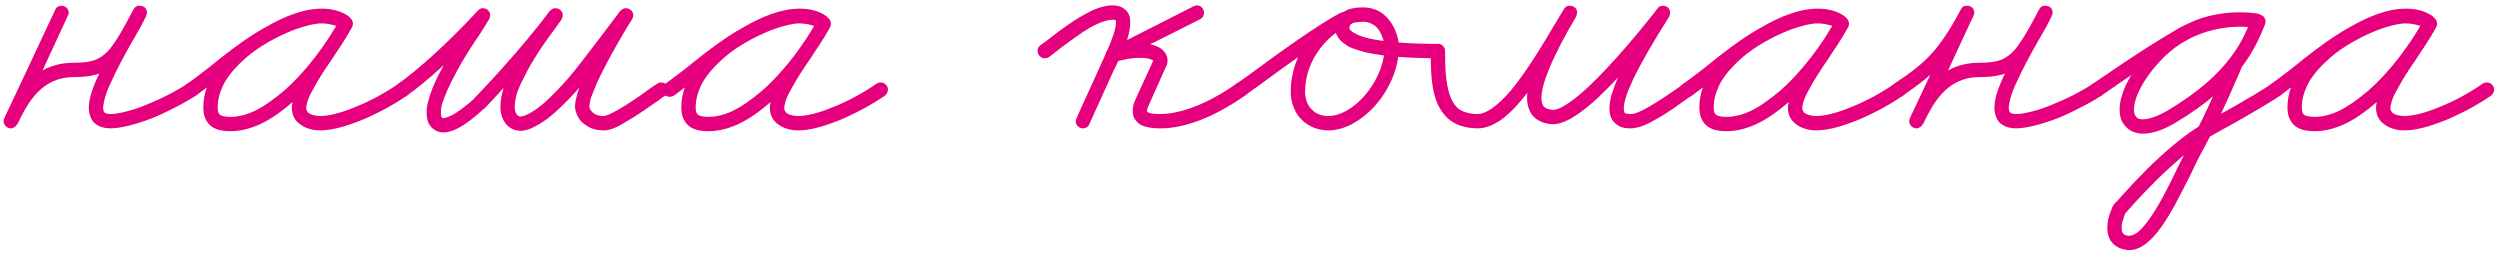 <?xml version="1.0" encoding="UTF-8"?> <svg xmlns="http://www.w3.org/2000/svg" width="372" height="38" viewBox="0 0 372 38" fill="none"><path d="M339.28 14.218C339.097 14.34 338.853 14.401 338.609 14.401C338.06 14.401 337.572 13.974 337.572 13.364C337.572 12.998 337.755 12.693 337.999 12.51V12.449C338.731 11.961 339.707 11.168 340.866 10.314C343.306 8.362 346.417 5.8 349.772 3.97C352.456 2.445 355.262 1.286 358.007 1.286C359.532 1.286 360.935 1.652 362.033 2.445L360.752 4.153C360.752 4.153 360.508 3.97 359.959 3.787C359.471 3.665 358.8 3.482 357.946 3.482C357.092 3.482 355.628 3.787 353.981 4.397C351.907 5.19 349.528 6.41 347.515 7.935C345.929 9.216 344.526 10.619 343.611 12.144C342.94 13.364 342.513 14.645 342.513 15.926C342.513 16.353 342.574 16.597 342.635 16.78C342.696 16.963 342.818 17.024 342.94 17.146C343.184 17.268 343.672 17.39 344.404 17.39C345.441 17.39 346.6 17.146 347.82 16.597C349.284 15.926 350.809 14.828 352.334 13.547C355.689 10.619 358.739 6.471 360.63 2.994L362.521 4.031C361.667 5.556 360.569 7.203 359.532 8.789C358.373 10.436 357.336 12.083 356.604 13.486C356.238 14.096 355.994 14.706 355.872 15.133C355.75 15.56 355.689 15.865 355.689 16.109C355.689 16.353 355.811 16.536 355.933 16.719C356.055 16.841 356.238 16.963 356.543 17.085C356.848 17.146 357.275 17.268 357.763 17.268C359.044 17.268 360.935 16.78 362.826 15.987C365.205 15.072 367.706 13.669 369.414 12.449C369.597 12.327 369.841 12.266 370.024 12.266C370.634 12.266 371.122 12.754 371.122 13.303C371.122 13.669 370.939 14.035 370.695 14.218C368.743 15.56 366.181 16.963 363.619 18C361.545 18.793 359.532 19.403 357.763 19.403C357.031 19.403 356.36 19.281 355.75 19.037C355.262 18.854 354.774 18.549 354.347 18.122C353.859 17.634 353.554 16.902 353.554 16.109C353.554 15.56 353.676 15.072 353.859 14.523C354.042 13.852 354.347 13.181 354.713 12.51C355.506 10.985 356.604 9.277 357.763 7.569C358.8 6.044 359.837 4.458 360.63 2.994C360.813 2.689 361.179 2.445 361.545 2.445C362.155 2.445 362.643 2.933 362.643 3.543C362.643 3.726 362.582 3.848 362.521 4.031C360.508 7.691 357.336 11.961 353.737 15.133C352.09 16.536 350.443 17.756 348.674 18.549C347.271 19.159 345.868 19.525 344.404 19.525C343.489 19.525 342.574 19.403 341.842 18.976C341.293 18.671 340.866 18.122 340.622 17.512C340.439 17.024 340.378 16.536 340.378 15.926C340.378 14.218 340.927 12.571 341.781 11.107C342.879 9.216 344.465 7.63 346.234 6.288C348.43 4.58 350.992 3.238 353.188 2.384C355.018 1.713 356.665 1.347 357.946 1.347C360.508 1.347 361.911 2.384 362.033 2.506C362.277 2.628 362.399 2.872 362.46 3.177C362.46 3.238 362.46 3.299 362.46 3.36C362.46 3.848 362.094 4.336 361.545 4.397C361.484 4.397 361.423 4.397 361.362 4.397C361.179 4.397 360.935 4.336 360.752 4.214C360.081 3.726 359.166 3.421 358.007 3.421C355.872 3.421 353.31 4.397 350.809 5.8C347.698 7.569 344.587 10.009 342.208 11.961C341.049 12.876 340.073 13.669 339.28 14.218Z" fill="#E6007E"></path><path d="M312.712 14.218C312.529 14.34 312.285 14.401 312.041 14.401C311.492 14.401 311.004 13.974 311.004 13.364C311.004 12.998 311.187 12.693 311.431 12.51V12.449C317.897 7.996 322.96 4.763 325.766 3.421C328.511 2.14 331.256 1.835 333.208 1.835C334.489 1.835 335.465 1.957 335.77 2.018C335.831 2.018 335.831 2.018 335.831 2.018H335.77L335.526 4.153C335.526 4.153 334.794 3.97 333.452 3.97C330.524 3.97 325.339 4.702 321.252 9.277C319.788 10.863 318.812 12.388 318.202 13.73C317.714 14.767 317.531 15.682 317.531 16.292C317.531 16.841 317.653 17.146 317.836 17.329C317.958 17.573 318.263 17.756 318.873 17.756C319.666 17.756 320.947 17.39 322.594 16.414C326.986 13.791 329.975 11.168 332.049 8.362C333.33 6.593 334.367 4.763 335.038 2.872L337.051 3.604C337.051 3.604 336.502 4.946 335.77 6.471C335.099 7.63 334.367 9.033 333.513 10.009L333.696 9.704C333.696 9.765 330.341 17.695 327.657 22.575C327.108 23.551 326.559 24.71 325.949 25.991C324.607 28.614 323.143 31.664 321.496 33.921C320.764 34.897 320.032 35.751 319.178 36.361C318.507 36.849 317.714 37.215 316.86 37.215C316.799 37.215 316.677 37.215 316.616 37.215C316.128 37.154 315.64 37.032 315.274 36.849C314.725 36.605 314.359 36.239 314.054 35.812C313.688 35.202 313.566 34.531 313.566 33.921C313.566 32.945 313.81 32.03 314.115 31.359C314.237 31.054 314.298 30.81 314.42 30.627C314.481 30.566 314.542 30.444 314.603 30.383C314.603 30.322 314.664 30.261 314.725 30.2C314.786 30.2 314.786 30.139 314.908 30.078C314.908 30.017 315.03 30.017 315.152 29.956L314.786 30.139C314.847 30.139 315.03 29.895 315.335 29.59C316.372 28.431 318.629 25.869 321.374 23.368C323.57 21.355 326.071 19.342 328.572 18C334.916 14.523 337.478 12.876 338.027 12.449C338.21 12.327 338.454 12.266 338.637 12.266C339.247 12.266 339.735 12.754 339.735 13.364C339.735 13.73 339.552 14.035 339.308 14.218C338.576 14.706 335.953 16.414 329.609 19.891C327.352 21.05 324.973 23.002 322.838 24.954C320.154 27.394 317.958 29.834 316.921 30.993C316.677 31.237 316.555 31.42 316.433 31.542C316.372 31.603 316.311 31.664 316.25 31.725C316.25 31.725 316.189 31.725 316.189 31.786C316.128 31.786 316.128 31.847 316.067 31.847C316.006 31.908 315.945 31.908 315.823 31.969L316.311 31.603C316.311 31.603 316.067 32.091 315.945 32.64C315.762 33.006 315.701 33.494 315.701 33.921C315.701 34.287 315.762 34.531 315.884 34.653C315.945 34.775 316.006 34.836 316.189 34.958C316.311 35.019 316.494 35.08 316.799 35.08H316.86C317.165 35.08 317.47 34.958 317.958 34.653C318.507 34.287 319.117 33.555 319.788 32.64C321.252 30.627 322.716 27.699 323.997 25.015C324.607 23.795 325.217 22.575 325.766 21.538C328.389 16.78 331.683 8.911 331.683 8.911C331.744 8.789 331.805 8.667 331.866 8.606C332.537 7.874 333.269 6.593 333.818 5.495C334.55 4.031 335.038 2.811 335.038 2.811C335.16 2.567 335.343 2.323 335.587 2.262C335.77 2.14 335.892 2.14 336.014 2.14C336.441 2.14 336.868 2.384 336.99 2.75C337.112 2.933 337.112 3.055 337.112 3.177C337.112 3.36 337.112 3.482 337.051 3.543C336.258 5.678 335.221 7.752 333.818 9.643C331.5 12.693 328.267 15.56 323.631 18.305C321.862 19.342 320.276 19.891 318.873 19.891C317.775 19.891 316.738 19.464 316.128 18.61C315.579 18 315.396 17.146 315.396 16.292C315.396 15.255 315.701 14.096 316.25 12.815C316.982 11.29 318.08 9.582 319.605 7.874C324.302 2.689 330.219 1.835 333.452 1.835C334.916 1.835 335.892 2.018 335.953 2.018C336.197 2.079 336.38 2.201 336.563 2.384C336.746 2.628 336.807 2.872 336.807 3.055C336.807 3.421 336.685 3.665 336.441 3.909C336.197 4.092 335.953 4.153 335.77 4.153C335.526 4.153 335.587 4.153 335.526 4.153C335.221 4.092 334.367 3.97 333.208 3.97C331.439 3.97 328.999 4.214 326.681 5.312C324.119 6.532 319.056 9.765 312.712 14.218Z" fill="#E6007E"></path><path d="M283.165 14.218C282.982 14.34 282.738 14.401 282.494 14.401C281.945 14.401 281.457 13.974 281.457 13.364C281.457 12.998 281.64 12.693 281.884 12.51V12.449C284.324 10.802 286.093 9.521 287.74 7.63C289.021 6.105 290.302 4.214 291.766 1.408C291.888 1.164 292.071 0.981 292.376 0.859C292.498 0.859 292.62 0.859 292.742 0.859C293.169 0.859 293.596 1.103 293.718 1.53C293.779 1.652 293.779 1.774 293.779 1.896C293.779 2.079 293.718 2.201 293.657 2.323L286.154 18.488L284.202 17.573C284.263 17.451 284.324 17.39 284.324 17.268C285.605 14.645 288.167 9.338 294.511 9.338C296.707 9.338 297.927 9.033 298.903 8.24C299.513 7.813 300.062 7.142 300.672 6.227C301.465 5.068 302.319 3.482 303.417 1.408C303.539 1.164 303.722 0.981 304.027 0.859C304.149 0.859 304.271 0.859 304.393 0.859C304.82 0.859 305.247 1.103 305.369 1.53C305.43 1.652 305.43 1.774 305.43 1.896C305.43 2.079 305.369 2.201 305.308 2.323C304.881 3.36 304.088 4.702 303.234 6.166C302.136 8.118 300.916 10.314 300.062 12.266C299.635 13.12 299.33 13.974 299.147 14.645C299.025 15.194 298.903 15.682 298.903 16.048C298.903 16.414 299.025 16.658 299.086 16.719C299.147 16.78 299.33 16.963 300.001 16.963C300.611 16.963 301.404 16.841 302.319 16.597C303.356 16.353 304.576 15.926 305.674 15.438C308.236 14.401 310.615 13.059 311.408 12.449C311.591 12.388 311.835 12.266 312.018 12.266C312.628 12.266 313.116 12.754 313.116 13.364C313.116 13.73 312.933 14.035 312.689 14.218C311.652 14.95 309.212 16.292 306.528 17.451C305.308 17.939 304.027 18.366 302.807 18.671C301.831 18.915 300.855 19.098 300.001 19.098C298.964 19.098 297.988 18.793 297.378 18.061C296.951 17.451 296.768 16.719 296.768 16.048C296.768 15.438 296.89 14.767 297.073 14.096C297.317 13.242 297.683 12.327 298.11 11.412C299.025 9.338 300.306 7.081 301.404 5.129C302.258 3.665 302.99 2.323 303.417 1.469L305.308 2.384C304.21 4.458 303.295 6.105 302.441 7.386C301.77 8.423 301.038 9.277 300.245 9.948C298.72 11.107 296.89 11.473 294.511 11.473C289.631 11.473 287.618 15.499 286.276 18.183C286.215 18.305 286.154 18.427 286.093 18.488C285.971 18.732 285.788 18.915 285.483 19.037C285.422 19.098 285.3 19.098 285.178 19.098C284.69 19.098 284.324 18.793 284.141 18.366C284.141 18.244 284.08 18.122 284.08 18.061C284.08 17.878 284.141 17.695 284.202 17.573L291.766 1.469L293.657 2.384C292.193 5.312 290.79 7.386 289.326 9.033C287.496 11.107 285.544 12.571 283.165 14.218Z" fill="#E6007E"></path><path d="M251.771 14.218C251.588 14.34 251.344 14.401 251.1 14.401C250.551 14.401 250.063 13.974 250.063 13.364C250.063 12.998 250.246 12.693 250.49 12.51V12.449C251.222 11.961 252.198 11.168 253.357 10.314C255.797 8.362 258.908 5.8 262.263 3.97C264.947 2.445 267.753 1.286 270.498 1.286C272.023 1.286 273.426 1.652 274.524 2.445L273.243 4.153C273.243 4.153 272.999 3.97 272.45 3.787C271.962 3.665 271.291 3.482 270.437 3.482C269.583 3.482 268.119 3.787 266.472 4.397C264.398 5.19 262.019 6.41 260.006 7.935C258.42 9.216 257.017 10.619 256.102 12.144C255.431 13.364 255.004 14.645 255.004 15.926C255.004 16.353 255.065 16.597 255.126 16.78C255.187 16.963 255.309 17.024 255.431 17.146C255.675 17.268 256.163 17.39 256.895 17.39C257.932 17.39 259.091 17.146 260.311 16.597C261.775 15.926 263.3 14.828 264.825 13.547C268.18 10.619 271.23 6.471 273.121 2.994L275.012 4.031C274.158 5.556 273.06 7.203 272.023 8.789C270.864 10.436 269.827 12.083 269.095 13.486C268.729 14.096 268.485 14.706 268.363 15.133C268.241 15.56 268.18 15.865 268.18 16.109C268.18 16.353 268.302 16.536 268.424 16.719C268.546 16.841 268.729 16.963 269.034 17.085C269.339 17.146 269.766 17.268 270.254 17.268C271.535 17.268 273.426 16.78 275.317 15.987C277.696 15.072 280.197 13.669 281.905 12.449C282.088 12.327 282.332 12.266 282.515 12.266C283.125 12.266 283.613 12.754 283.613 13.303C283.613 13.669 283.43 14.035 283.186 14.218C281.234 15.56 278.672 16.963 276.11 18C274.036 18.793 272.023 19.403 270.254 19.403C269.522 19.403 268.851 19.281 268.241 19.037C267.753 18.854 267.265 18.549 266.838 18.122C266.35 17.634 266.045 16.902 266.045 16.109C266.045 15.56 266.167 15.072 266.35 14.523C266.533 13.852 266.838 13.181 267.204 12.51C267.997 10.985 269.095 9.277 270.254 7.569C271.291 6.044 272.328 4.458 273.121 2.994C273.304 2.689 273.67 2.445 274.036 2.445C274.646 2.445 275.134 2.933 275.134 3.543C275.134 3.726 275.073 3.848 275.012 4.031C272.999 7.691 269.827 11.961 266.228 15.133C264.581 16.536 262.934 17.756 261.165 18.549C259.762 19.159 258.359 19.525 256.895 19.525C255.98 19.525 255.065 19.403 254.333 18.976C253.784 18.671 253.357 18.122 253.113 17.512C252.93 17.024 252.869 16.536 252.869 15.926C252.869 14.218 253.418 12.571 254.272 11.107C255.37 9.216 256.956 7.63 258.725 6.288C260.921 4.58 263.483 3.238 265.679 2.384C267.509 1.713 269.156 1.347 270.437 1.347C272.999 1.347 274.402 2.384 274.524 2.506C274.768 2.628 274.89 2.872 274.951 3.177C274.951 3.238 274.951 3.299 274.951 3.36C274.951 3.848 274.585 4.336 274.036 4.397C273.975 4.397 273.914 4.397 273.853 4.397C273.67 4.397 273.426 4.336 273.243 4.214C272.572 3.726 271.657 3.421 270.498 3.421C268.363 3.421 265.801 4.397 263.3 5.8C260.189 7.569 257.078 10.009 254.699 11.961C253.54 12.876 252.564 13.669 251.771 14.218Z" fill="#E6007E"></path><path d="M212.892 7.63C212.892 7.02 213.38 6.532 213.99 6.532C214.539 6.532 215.027 7.02 215.027 7.63C215.027 10.192 215.149 12.449 215.698 14.035C215.942 14.889 216.369 15.56 216.857 16.048C217.528 16.597 218.443 16.963 219.907 16.963C220.456 16.963 221.066 16.719 221.859 16.231C222.774 15.621 223.811 14.645 224.848 13.425C227.166 10.619 229.484 6.776 231.253 3.787C231.802 2.872 232.29 2.018 232.717 1.347C232.839 1.103 233.083 0.92 233.388 0.859C233.449 0.859 233.51 0.859 233.632 0.859C234.12 0.859 234.547 1.164 234.669 1.652C234.669 1.713 234.669 1.835 234.669 1.896C234.669 2.079 234.608 2.262 234.547 2.445C232.778 5.434 231.375 8.118 230.46 10.375C229.728 12.144 229.362 13.608 229.362 14.584C229.362 15.194 229.545 15.56 229.667 15.804C229.911 16.048 230.216 16.292 231.131 16.353H231.07C231.253 16.353 231.619 16.292 232.046 16.109C232.595 15.865 233.205 15.499 233.937 14.95C235.462 13.852 237.292 12.083 239.061 10.192C243.026 5.983 246.625 1.286 246.625 1.286C246.747 1.042 246.991 0.92 247.296 0.859C247.357 0.859 247.418 0.859 247.479 0.859C247.967 0.859 248.394 1.164 248.516 1.713C248.516 1.774 248.516 1.835 248.516 1.896C248.516 2.079 248.455 2.323 248.394 2.445C245.954 6.288 244.124 9.46 242.965 11.9C242.477 12.998 242.05 13.974 241.867 14.706C241.684 15.316 241.623 15.804 241.623 16.17C241.623 16.658 241.745 16.78 241.806 16.841C241.867 16.841 242.05 16.963 242.538 16.963C242.599 16.963 242.66 16.963 242.782 16.963C242.965 16.963 243.27 16.902 243.697 16.719C244.185 16.536 244.795 16.231 245.405 15.865C246.869 15.011 248.516 13.913 249.797 12.998C250.041 12.815 250.285 12.632 250.468 12.449C250.651 12.388 250.895 12.266 251.078 12.266C251.688 12.266 252.176 12.754 252.176 13.364C252.176 13.73 251.993 14.035 251.749 14.218C251.505 14.401 251.261 14.523 251.017 14.706C249.736 15.621 248.089 16.841 246.503 17.695C245.771 18.122 245.1 18.488 244.429 18.732C243.941 18.915 243.392 19.037 242.843 19.098C242.782 19.098 242.66 19.098 242.538 19.098C241.806 19.098 241.074 18.976 240.525 18.488C239.732 17.939 239.488 17.024 239.488 16.17C239.488 15.56 239.61 14.889 239.793 14.096C240.098 13.181 240.464 12.144 241.013 10.985C242.233 8.423 244.124 5.19 246.564 1.347L248.333 2.567C248.333 2.567 244.673 7.386 240.647 11.656C238.817 13.608 236.926 15.438 235.157 16.719C234.364 17.268 233.632 17.756 232.9 18.061C232.29 18.305 231.68 18.488 231.07 18.488H231.009C229.789 18.427 228.691 18 227.959 17.085C227.471 16.353 227.227 15.499 227.227 14.584C227.227 13.12 227.715 11.473 228.447 9.582C229.423 7.203 230.887 4.397 232.717 1.347L234.547 2.445C234.12 3.116 233.632 3.97 233.083 4.885C231.314 7.874 228.996 11.778 226.495 14.767C225.397 16.109 224.238 17.268 223.018 18.061C222.042 18.671 221.005 19.098 219.907 19.098C218.077 19.098 216.552 18.61 215.454 17.634C214.6 16.841 213.99 15.804 213.624 14.706C212.953 12.693 212.892 10.253 212.892 7.63Z" fill="#E6007E"></path><path d="M185.231 14.218C185.048 14.34 184.804 14.401 184.56 14.401C184.011 14.401 183.523 13.974 183.523 13.364C183.523 12.998 183.706 12.693 183.95 12.51V12.449C184.499 12.144 185.292 11.534 186.329 10.802C190.111 7.996 196.455 3.421 199.627 1.835L200.542 3.787C197.736 5.129 194.198 8.728 194.198 13.669C194.198 14.523 194.442 15.316 194.869 15.926C195.479 16.719 196.333 17.268 197.675 17.268C199.2 17.268 201.03 16.353 202.616 14.706C204.568 12.693 206.032 9.765 206.032 6.898C206.032 6.654 205.91 5.983 205.605 5.312C205.422 4.824 205.117 4.275 204.69 3.909C204.202 3.543 203.653 3.238 202.86 3.238C202.372 3.238 201.762 3.299 201.335 3.421C201.03 3.543 200.908 3.726 200.847 3.848C200.786 3.97 200.786 4.092 200.786 4.153C200.786 4.275 200.786 4.336 200.969 4.519C201.091 4.641 201.335 4.824 201.701 5.007C202.128 5.251 202.799 5.495 203.531 5.678C206.093 6.288 209.997 6.532 213.962 6.532C214.511 6.532 214.999 7.02 214.999 7.569C214.999 8.179 214.511 8.667 213.962 8.667C209.875 8.667 205.91 8.423 203.043 7.752C202.189 7.508 201.396 7.264 200.725 6.959C200.237 6.654 199.749 6.349 199.383 5.922C198.956 5.434 198.651 4.824 198.651 4.153C198.651 3.787 198.712 3.482 198.834 3.177C199.078 2.506 199.566 2.018 200.054 1.713C200.481 1.408 200.969 1.286 201.396 1.225C201.945 1.103 202.433 1.103 202.86 1.103C204.202 1.103 205.3 1.591 206.093 2.323C206.825 2.994 207.313 3.787 207.618 4.519C207.984 5.434 208.167 6.288 208.167 6.898C208.167 10.436 206.459 13.852 204.141 16.231C202.311 18.061 199.993 19.403 197.675 19.403C195.662 19.403 194.137 18.488 193.161 17.207C192.429 16.17 192.063 14.95 192.063 13.669C192.063 7.63 196.211 3.421 199.688 1.835C199.81 1.774 199.932 1.774 200.115 1.774C200.237 1.774 200.359 1.774 200.481 1.835C200.908 1.957 201.152 2.384 201.152 2.811C201.152 2.933 201.152 3.055 201.091 3.177C201.03 3.421 200.847 3.665 200.603 3.787C197.736 5.129 191.331 9.765 187.61 12.51C186.573 13.242 185.719 13.852 185.231 14.218Z" fill="#E6007E"></path><path d="M177.635 0.92C177.757 0.859 177.94 0.798 178.123 0.798C178.672 0.798 179.16 1.286 179.16 1.896C179.16 2.323 178.916 2.689 178.55 2.872L166.045 9.155L165.252 7.203C166.655 6.715 167.997 6.471 169.766 6.471C170.681 6.471 171.474 6.593 172.145 6.898C172.633 7.081 173.121 7.447 173.426 7.935C173.609 8.24 173.731 8.606 173.731 8.972C173.731 9.338 173.67 9.643 173.487 9.948L170.864 15.804C170.681 16.17 170.681 16.414 170.681 16.475C170.681 16.597 170.681 16.597 170.681 16.597C170.681 16.597 170.681 16.597 170.742 16.658C170.803 16.719 171.047 16.841 171.413 16.902C171.779 16.963 172.267 16.963 172.755 16.963C175.256 16.963 179.343 15.743 183.979 12.449C184.162 12.388 184.406 12.266 184.589 12.266C185.199 12.266 185.687 12.754 185.687 13.364C185.687 13.73 185.504 14.035 185.26 14.218C180.319 17.695 175.927 19.098 172.755 19.098C172.145 19.098 171.474 19.098 170.742 18.915C170.132 18.793 169.461 18.549 169.034 17.939C168.668 17.573 168.546 17.024 168.546 16.475C168.546 15.987 168.668 15.438 168.912 14.889L171.596 9.033V8.972V9.033C171.596 9.033 171.535 8.972 171.291 8.85C170.986 8.728 170.498 8.606 169.766 8.606C168.241 8.606 167.204 8.85 165.923 9.216C165.801 9.277 165.679 9.277 165.557 9.277C165.435 9.277 165.313 9.216 165.191 9.155C164.764 9.033 164.52 8.606 164.52 8.179C164.52 8.057 164.52 7.935 164.581 7.752C164.703 7.569 164.886 7.386 165.13 7.264L177.635 0.92ZM156.102 8.484C155.919 8.606 155.675 8.667 155.431 8.667C154.882 8.667 154.394 8.179 154.394 7.569C154.394 7.203 154.577 6.898 154.821 6.715C155.309 6.41 155.858 5.983 156.468 5.495C157.81 4.458 159.518 3.177 161.287 2.201C162.69 1.408 164.093 0.798 165.618 0.798C166.411 0.798 167.265 1.103 167.753 1.774C168.119 2.262 168.18 2.811 168.18 3.299C168.18 4.214 167.997 5.068 167.692 5.983C167.265 7.142 166.716 8.362 166.106 9.704C165.984 9.948 165.862 10.192 165.74 10.436L162.08 18.488C161.958 18.854 161.592 19.098 161.104 19.098C160.555 19.098 160.067 18.61 160.067 18.061C160.067 17.878 160.128 17.756 160.189 17.573L163.849 9.521C163.91 9.277 164.032 9.094 164.154 8.85C164.764 7.508 165.313 6.288 165.618 5.312C165.923 4.519 166.045 3.848 166.045 3.299C166.045 3.177 166.045 3.055 166.045 3.055C165.984 2.994 166.045 2.994 165.984 2.994C165.923 2.994 165.801 2.933 165.618 2.933C164.764 2.933 163.544 3.36 162.324 4.031C160.738 4.946 159.152 6.166 157.749 7.203C157.139 7.691 156.59 8.118 156.102 8.484Z" fill="#E6007E"></path><path d="M100.284 14.218C100.101 14.34 99.857 14.401 99.613 14.401C99.064 14.401 98.576 13.974 98.576 13.364C98.576 12.998 98.759 12.693 99.003 12.51V12.449C99.735 11.961 100.711 11.168 101.87 10.314C104.31 8.362 107.421 5.8 110.776 3.97C113.46 2.445 116.266 1.286 119.011 1.286C120.536 1.286 121.939 1.652 123.037 2.445L121.756 4.153C121.756 4.153 121.512 3.97 120.963 3.787C120.475 3.665 119.804 3.482 118.95 3.482C118.096 3.482 116.632 3.787 114.985 4.397C112.911 5.19 110.532 6.41 108.519 7.935C106.933 9.216 105.53 10.619 104.615 12.144C103.944 13.364 103.517 14.645 103.517 15.926C103.517 16.353 103.578 16.597 103.639 16.78C103.7 16.963 103.822 17.024 103.944 17.146C104.188 17.268 104.676 17.39 105.408 17.39C106.445 17.39 107.604 17.146 108.824 16.597C110.288 15.926 111.813 14.828 113.338 13.547C116.693 10.619 119.743 6.471 121.634 2.994L123.525 4.031C122.671 5.556 121.573 7.203 120.536 8.789C119.377 10.436 118.34 12.083 117.608 13.486C117.242 14.096 116.998 14.706 116.876 15.133C116.754 15.56 116.693 15.865 116.693 16.109C116.693 16.353 116.815 16.536 116.937 16.719C117.059 16.841 117.242 16.963 117.547 17.085C117.852 17.146 118.279 17.268 118.767 17.268C120.048 17.268 121.939 16.78 123.83 15.987C126.209 15.072 128.71 13.669 130.418 12.449C130.601 12.327 130.845 12.266 131.028 12.266C131.638 12.266 132.126 12.754 132.126 13.303C132.126 13.669 131.943 14.035 131.699 14.218C129.747 15.56 127.185 16.963 124.623 18C122.549 18.793 120.536 19.403 118.767 19.403C118.035 19.403 117.364 19.281 116.754 19.037C116.266 18.854 115.778 18.549 115.351 18.122C114.863 17.634 114.558 16.902 114.558 16.109C114.558 15.56 114.68 15.072 114.863 14.523C115.046 13.852 115.351 13.181 115.717 12.51C116.51 10.985 117.608 9.277 118.767 7.569C119.804 6.044 120.841 4.458 121.634 2.994C121.817 2.689 122.183 2.445 122.549 2.445C123.159 2.445 123.647 2.933 123.647 3.543C123.647 3.726 123.586 3.848 123.525 4.031C121.512 7.691 118.34 11.961 114.741 15.133C113.094 16.536 111.447 17.756 109.678 18.549C108.275 19.159 106.872 19.525 105.408 19.525C104.493 19.525 103.578 19.403 102.846 18.976C102.297 18.671 101.87 18.122 101.626 17.512C101.443 17.024 101.382 16.536 101.382 15.926C101.382 14.218 101.931 12.571 102.785 11.107C103.883 9.216 105.469 7.63 107.238 6.288C109.434 4.58 111.996 3.238 114.192 2.384C116.022 1.713 117.669 1.347 118.95 1.347C121.512 1.347 122.915 2.384 123.037 2.506C123.281 2.628 123.403 2.872 123.464 3.177C123.464 3.238 123.464 3.299 123.464 3.36C123.464 3.848 123.098 4.336 122.549 4.397C122.488 4.397 122.427 4.397 122.366 4.397C122.183 4.397 121.939 4.336 121.756 4.214C121.085 3.726 120.17 3.421 119.011 3.421C116.876 3.421 114.314 4.397 111.813 5.8C108.702 7.569 105.591 10.009 103.212 11.961C102.053 12.876 101.077 13.669 100.284 14.218Z" fill="#E6007E"></path><path d="M60.551 14.218C60.368 14.34 60.124 14.401 59.88 14.401C59.331 14.401 58.843 13.974 58.843 13.364C58.843 12.998 59.026 12.693 59.27 12.51V12.449C61.893 10.619 66.224 6.837 71.104 1.591C71.226 1.408 71.47 1.286 71.653 1.225C71.714 1.225 71.836 1.225 71.897 1.225C72.385 1.225 72.812 1.591 72.934 2.079C72.934 2.14 72.934 2.262 72.934 2.323C72.934 2.445 72.873 2.628 72.812 2.811C72.507 3.36 71.958 4.214 71.287 5.251C70.25 6.776 68.908 8.789 67.81 10.924C66.895 12.571 66.102 14.34 65.675 15.865C65.614 16.109 65.614 16.414 65.614 16.719C65.614 16.963 65.614 17.146 65.675 17.329C65.736 17.451 65.736 17.512 65.797 17.512C65.797 17.512 65.797 17.573 65.98 17.573C66.163 17.573 66.59 17.451 67.261 17.146C68.054 16.719 69.152 15.926 70.616 14.645H70.555C70.555 14.645 77.326 7.691 81.779 1.652C81.962 1.469 82.206 1.286 82.45 1.225C82.511 1.225 82.572 1.225 82.694 1.225C83.182 1.225 83.609 1.591 83.731 2.079C83.731 2.14 83.731 2.201 83.731 2.323C83.731 2.506 83.67 2.689 83.548 2.872C83.426 3.116 83.121 3.482 82.755 4.031C81.657 5.495 79.827 7.996 78.485 10.497C77.875 11.656 77.326 12.754 76.96 13.73C76.716 14.584 76.594 15.316 76.594 15.865C76.594 16.475 76.716 16.902 77.021 17.146C77.143 17.268 77.204 17.329 77.448 17.329C77.692 17.329 78.119 17.207 78.607 16.963C79.217 16.658 79.949 16.17 80.681 15.56C82.267 14.218 83.853 12.449 84.707 11.473C86.476 9.399 92.271 1.652 92.271 1.652C92.454 1.469 92.698 1.286 92.942 1.225C93.003 1.225 93.064 1.225 93.186 1.225C93.674 1.225 94.101 1.591 94.223 2.079C94.223 2.14 94.223 2.201 94.223 2.323C94.223 2.506 94.162 2.689 94.04 2.872C94.04 2.872 92.088 5.983 90.319 9.338C89.526 10.802 88.794 12.327 88.306 13.608C88.062 14.157 87.879 14.645 87.818 15.072C87.757 15.377 87.696 15.682 87.696 15.804C87.696 15.865 87.696 15.926 87.757 16.109C87.757 16.109 87.757 16.109 87.757 16.17V16.109C87.757 16.109 87.879 16.475 88.184 16.719C88.489 17.024 88.977 17.268 89.892 17.268C89.892 17.268 90.136 17.207 90.502 17.085C90.929 16.902 91.539 16.597 92.149 16.231C93.613 15.377 95.321 14.218 96.785 13.12C97.151 12.876 97.456 12.693 97.822 12.449C97.944 12.327 98.188 12.266 98.371 12.266C98.981 12.266 99.469 12.754 99.469 13.303C99.469 13.669 99.286 14.035 99.042 14.218H98.981C98.676 14.401 98.371 14.645 98.066 14.889C96.541 15.926 94.772 17.207 93.247 18.061C92.576 18.488 91.905 18.854 91.295 19.098C90.807 19.281 90.38 19.403 89.892 19.403C89.099 19.403 88.428 19.281 87.879 19.037C87.208 18.732 86.72 18.305 86.354 17.939C85.927 17.329 85.744 16.841 85.744 16.719V16.78C85.683 16.597 85.561 16.292 85.561 15.804C85.561 15.438 85.622 15.011 85.744 14.584C85.866 14.035 86.049 13.425 86.293 12.815C86.842 11.412 87.574 9.826 88.428 8.362C90.197 4.885 92.271 1.713 92.271 1.713L94.04 2.933C93.979 2.933 88.245 10.68 86.354 12.876C85.439 13.913 83.792 15.743 82.023 17.207C81.23 17.878 80.376 18.427 79.522 18.854C78.851 19.22 78.18 19.464 77.448 19.464C76.777 19.464 76.045 19.22 75.496 18.671C74.703 17.878 74.459 16.841 74.459 15.865C74.459 14.95 74.642 14.035 74.947 13.059C75.374 11.9 75.923 10.68 76.594 9.521C78.058 6.837 79.949 4.275 80.986 2.811C81.413 2.262 81.657 1.835 81.779 1.713L83.548 2.933C78.912 9.094 72.08 16.109 72.08 16.17C72.08 16.17 72.08 16.17 72.019 16.17C70.494 17.573 69.274 18.488 68.237 19.037C67.444 19.464 66.712 19.708 65.98 19.708C65.431 19.708 64.943 19.525 64.516 19.22C64.211 18.976 63.967 18.671 63.784 18.366C63.54 17.817 63.479 17.207 63.479 16.719C63.479 16.17 63.54 15.743 63.662 15.316C64.089 13.486 64.943 11.656 65.919 9.887C67.078 7.691 68.481 5.617 69.518 4.031C70.189 3.055 70.738 2.201 70.921 1.774L72.629 2.994C67.749 8.362 63.357 12.266 60.551 14.218Z" fill="#E6007E"></path><path d="M29.157 14.218C28.974 14.34 28.73 14.401 28.486 14.401C27.937 14.401 27.449 13.974 27.449 13.364C27.449 12.998 27.632 12.693 27.876 12.51V12.449C28.608 11.961 29.584 11.168 30.743 10.314C33.183 8.362 36.294 5.8 39.649 3.97C42.333 2.445 45.139 1.286 47.884 1.286C49.409 1.286 50.812 1.652 51.91 2.445L50.629 4.153C50.629 4.153 50.385 3.97 49.836 3.787C49.348 3.665 48.677 3.482 47.823 3.482C46.969 3.482 45.505 3.787 43.858 4.397C41.784 5.19 39.405 6.41 37.392 7.935C35.806 9.216 34.403 10.619 33.488 12.144C32.817 13.364 32.39 14.645 32.39 15.926C32.39 16.353 32.451 16.597 32.512 16.78C32.573 16.963 32.695 17.024 32.817 17.146C33.061 17.268 33.549 17.39 34.281 17.39C35.318 17.39 36.477 17.146 37.697 16.597C39.161 15.926 40.686 14.828 42.211 13.547C45.566 10.619 48.616 6.471 50.507 2.994L52.398 4.031C51.544 5.556 50.446 7.203 49.409 8.789C48.25 10.436 47.213 12.083 46.481 13.486C46.115 14.096 45.871 14.706 45.749 15.133C45.627 15.56 45.566 15.865 45.566 16.109C45.566 16.353 45.688 16.536 45.81 16.719C45.932 16.841 46.115 16.963 46.42 17.085C46.725 17.146 47.152 17.268 47.64 17.268C48.921 17.268 50.812 16.78 52.703 15.987C55.082 15.072 57.583 13.669 59.291 12.449C59.474 12.327 59.718 12.266 59.901 12.266C60.511 12.266 60.999 12.754 60.999 13.303C60.999 13.669 60.816 14.035 60.572 14.218C58.62 15.56 56.058 16.963 53.496 18C51.422 18.793 49.409 19.403 47.64 19.403C46.908 19.403 46.237 19.281 45.627 19.037C45.139 18.854 44.651 18.549 44.224 18.122C43.736 17.634 43.431 16.902 43.431 16.109C43.431 15.56 43.553 15.072 43.736 14.523C43.919 13.852 44.224 13.181 44.59 12.51C45.383 10.985 46.481 9.277 47.64 7.569C48.677 6.044 49.714 4.458 50.507 2.994C50.69 2.689 51.056 2.445 51.422 2.445C52.032 2.445 52.52 2.933 52.52 3.543C52.52 3.726 52.459 3.848 52.398 4.031C50.385 7.691 47.213 11.961 43.614 15.133C41.967 16.536 40.32 17.756 38.551 18.549C37.148 19.159 35.745 19.525 34.281 19.525C33.366 19.525 32.451 19.403 31.719 18.976C31.17 18.671 30.743 18.122 30.499 17.512C30.316 17.024 30.255 16.536 30.255 15.926C30.255 14.218 30.804 12.571 31.658 11.107C32.756 9.216 34.342 7.63 36.111 6.288C38.307 4.58 40.869 3.238 43.065 2.384C44.895 1.713 46.542 1.347 47.823 1.347C50.385 1.347 51.788 2.384 51.91 2.506C52.154 2.628 52.276 2.872 52.337 3.177C52.337 3.238 52.337 3.299 52.337 3.36C52.337 3.848 51.971 4.336 51.422 4.397C51.361 4.397 51.3 4.397 51.239 4.397C51.056 4.397 50.812 4.336 50.629 4.214C49.958 3.726 49.043 3.421 47.884 3.421C45.749 3.421 43.187 4.397 40.686 5.8C37.575 7.569 34.464 10.009 32.085 11.961C30.926 12.876 29.95 13.669 29.157 14.218Z" fill="#E6007E"></path><path d="M8.211 1.469C8.333 1.103 8.699 0.859 9.126 0.859C9.736 0.859 10.224 1.286 10.224 1.896C10.224 2.079 10.163 2.201 10.102 2.323C7.54 7.935 5.039 13.242 2.599 18.488L0.647 17.573C0.708 17.451 0.769 17.39 0.769 17.268C2.05 14.645 4.612 9.338 10.956 9.338C13.152 9.338 14.372 9.033 15.348 8.24C15.958 7.813 16.507 7.142 17.117 6.227C17.91 5.068 18.764 3.482 19.862 1.408C19.984 1.164 20.167 0.981 20.472 0.859C20.594 0.859 20.716 0.859 20.838 0.859C21.265 0.859 21.692 1.103 21.814 1.53C21.875 1.652 21.875 1.774 21.875 1.896C21.875 2.079 21.814 2.201 21.753 2.323C21.326 3.36 20.533 4.702 19.679 6.166C18.581 8.118 17.361 10.314 16.507 12.266C16.08 13.12 15.775 13.974 15.592 14.645C15.47 15.194 15.348 15.682 15.348 16.048C15.348 16.414 15.47 16.658 15.531 16.719C15.592 16.78 15.775 16.963 16.446 16.963C17.056 16.963 17.849 16.841 18.764 16.597C19.801 16.353 21.021 15.926 22.119 15.438C24.681 14.401 27.06 13.059 27.853 12.449C28.036 12.388 28.28 12.266 28.463 12.266C29.073 12.266 29.561 12.754 29.561 13.364C29.561 13.73 29.378 14.035 29.134 14.218C28.097 14.95 25.657 16.292 22.973 17.451C21.753 17.939 20.472 18.366 19.252 18.671C18.276 18.915 17.3 19.098 16.446 19.098C15.409 19.098 14.433 18.793 13.823 18.061C13.396 17.451 13.213 16.719 13.213 16.048C13.213 15.438 13.335 14.767 13.518 14.096C13.762 13.242 14.128 12.327 14.555 11.412C15.47 9.338 16.751 7.081 17.849 5.129C18.703 3.665 19.435 2.323 19.862 1.469L21.753 2.384C20.655 4.458 19.74 6.105 18.886 7.386C18.215 8.423 17.483 9.277 16.69 9.948C15.165 11.107 13.335 11.473 10.956 11.473C6.076 11.473 4.063 15.499 2.721 18.183C2.66 18.305 2.599 18.427 2.538 18.488C2.416 18.732 2.233 18.915 1.928 19.037C1.867 19.098 1.745 19.098 1.623 19.098C1.135 19.098 0.769 18.793 0.586 18.366C0.586 18.244 0.525 18.122 0.525 18.061C0.525 17.878 0.586 17.695 0.647 17.573C3.148 12.327 5.588 7.02 8.211 1.469Z" fill="#E6007E"></path></svg> 